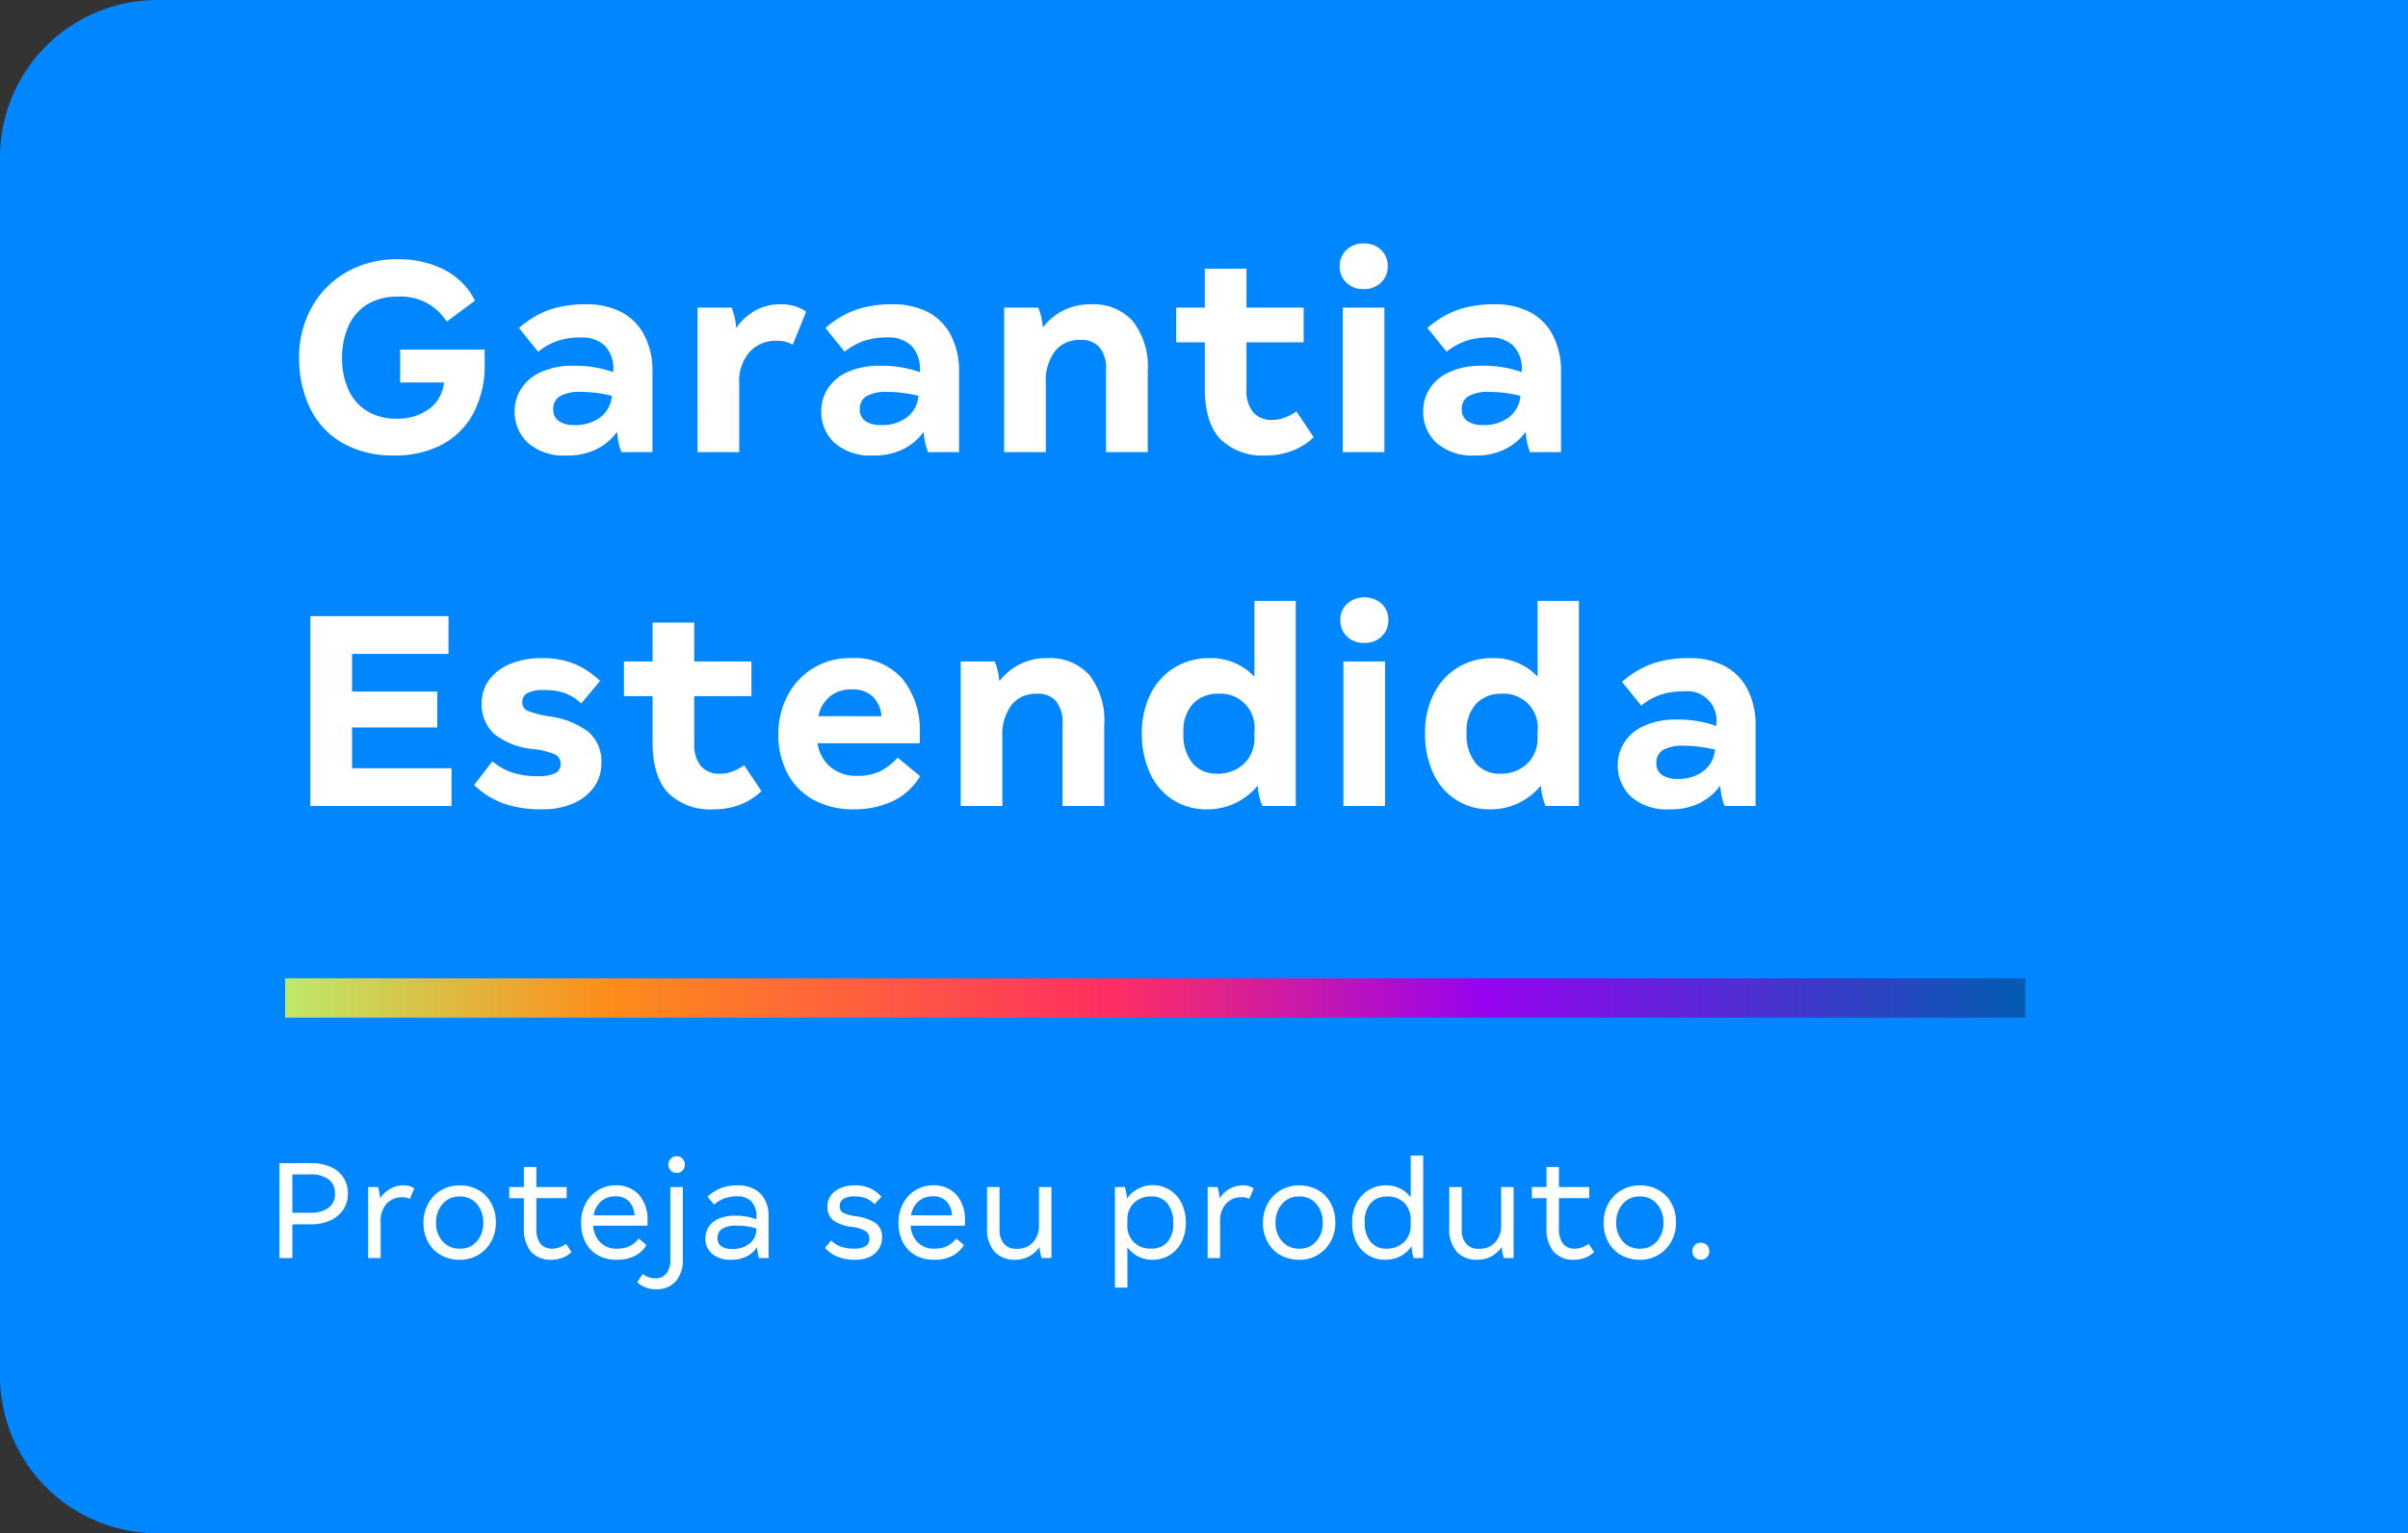 <svg xmlns="http://www.w3.org/2000/svg" xmlns:xlink="http://www.w3.org/1999/xlink" width="244.93" height="156" viewBox="0 0 244.93 156"><rect x="0" y="0" width="244.93" height="156" fill="#333333" stroke="none"/><defs><linearGradient id="a" y1="1" x2="1" y2="1" gradientUnits="objectBoundingBox"><stop offset="0" stop-color="#bceb6c"></stop><stop offset="0.187" stop-color="#fd8d19"></stop><stop offset="0.475" stop-color="#ff2f62"></stop><stop offset="0.689" stop-color="#9603f1"></stop><stop offset="1" stop-color="#015db0"></stop></linearGradient></defs><g transform="translate(-871 -1972)"><path d="M16,0H244.93V156H16A16,16,0,0,1,0,140V16A16,16,0,0,1,16,0Z" transform="translate(871 1972)" fill="#0086ff"></path><path d="M0,0H177V4H0Z" transform="translate(900 2071.536)" fill="url(#a)"></path><path d="M11.079.34A10.3,10.3,0,0,1,5.865-.913,8.168,8.168,0,0,1,2.553-4.441a11.646,11.646,0,0,1-1.13-5.246,10.351,10.351,0,0,1,1.191-4.874A9.281,9.281,0,0,1,6.1-18.228a10.221,10.221,0,0,1,5.416-1.393,10.139,10.139,0,0,1,4.627,1.037,7.147,7.147,0,0,1,3.172,3.172l-2.878,2.135a5.453,5.453,0,0,0-4.952-2.538,5.785,5.785,0,0,0-3.157.8,4.965,4.965,0,0,0-1.9,2.228,7.827,7.827,0,0,0-.634,3.219,7.612,7.612,0,0,0,.634,3.188A4.931,4.931,0,0,0,8.309-4.193a5.608,5.608,0,0,0,3.048.789,5.409,5.409,0,0,0,3.25-.959,3.76,3.76,0,0,0,1.547-2.723H11.7v-3.342h8.6v1.455a10.438,10.438,0,0,1-1.114,4.952A7.71,7.71,0,0,1,16-.789,10.138,10.138,0,0,1,11.079.34ZM28.7.34a5.55,5.55,0,0,1-4.023-1.3,4.283,4.283,0,0,1-1.331-3.188A4.277,4.277,0,0,1,24-6.437a4.623,4.623,0,0,1,2-1.7,7.783,7.783,0,0,1,3.389-.65,11.492,11.492,0,0,1,3.992.65v-.186a3.331,3.331,0,0,0-.867-2.507,3.334,3.334,0,0,0-2.414-.836,7.727,7.727,0,0,0-2.275.309,6.713,6.713,0,0,0-2.089,1.145l-1.95-2.414A9.594,9.594,0,0,1,26.92-14.5a11.6,11.6,0,0,1,3.729-.542A7.683,7.683,0,0,1,34.1-14.3a5.516,5.516,0,0,1,2.383,2.306,7.809,7.809,0,0,1,.882,3.884V0H34.208a6.5,6.5,0,0,1-.433-2.074A5.744,5.744,0,0,1,31.7-.309,6.507,6.507,0,0,1,28.7.34Zm.712-3.095a4.156,4.156,0,0,0,2.631-.774A3.039,3.039,0,0,0,33.217-5.54l.031-.186a13.508,13.508,0,0,0-3.157-.4,4.082,4.082,0,0,0-2.135.433,1.467,1.467,0,0,0-.681,1.331,1.378,1.378,0,0,0,.573,1.207A2.677,2.677,0,0,0,29.411-2.754ZM41.955-14.7h3.466a6.811,6.811,0,0,1,.464,2.074,5.869,5.869,0,0,1,1.934-1.779,5.186,5.186,0,0,1,2.584-.634,4.655,4.655,0,0,1,1.485.2A5.057,5.057,0,0,1,53-14.3l-1.362,3.373a3.132,3.132,0,0,0-1.671-.4,3.629,3.629,0,0,0-2.692,1.1,4.516,4.516,0,0,0-1.083,3.3V0h-4.24ZM59.885.34a5.55,5.55,0,0,1-4.023-1.3,4.283,4.283,0,0,1-1.331-3.188,4.277,4.277,0,0,1,.65-2.29,4.623,4.623,0,0,1,2-1.7,7.783,7.783,0,0,1,3.389-.65,11.492,11.492,0,0,1,3.992.65v-.186a3.331,3.331,0,0,0-.867-2.507,3.334,3.334,0,0,0-2.414-.836A7.727,7.727,0,0,0,59-11.358a6.713,6.713,0,0,0-2.089,1.145l-1.95-2.414A9.594,9.594,0,0,1,58.105-14.5a11.6,11.6,0,0,1,3.729-.542,7.683,7.683,0,0,1,3.451.743,5.516,5.516,0,0,1,2.383,2.306,7.809,7.809,0,0,1,.882,3.884V0H65.393a6.5,6.5,0,0,1-.433-2.074A5.744,5.744,0,0,1,62.886-.309,6.507,6.507,0,0,1,59.885.34ZM60.6-2.754a4.156,4.156,0,0,0,2.631-.774A3.039,3.039,0,0,0,64.4-5.54l.031-.186a13.508,13.508,0,0,0-3.157-.4,4.082,4.082,0,0,0-2.135.433,1.467,1.467,0,0,0-.681,1.331,1.378,1.378,0,0,0,.573,1.207A2.677,2.677,0,0,0,60.6-2.754ZM73.141-14.7h3.466a6.43,6.43,0,0,1,.464,2.012,6.087,6.087,0,0,1,2.1-1.733,6.072,6.072,0,0,1,2.754-.619,5.4,5.4,0,0,1,4.317,1.733,7.548,7.548,0,0,1,1.5,5.075V0h-4.24V-8.387a3.364,3.364,0,0,0-.665-2.275,2.436,2.436,0,0,0-1.934-.758,3.188,3.188,0,0,0-2.584,1.13,5.022,5.022,0,0,0-.944,3.3V0h-4.24ZM99.766.34a6.085,6.085,0,0,1-4.642-1.671Q93.546-3,93.546-6.53v-4.642H90.637V-14.7h2.909v-3.961h4.24V-14.7H103.6v3.528H97.786v4.8a3.427,3.427,0,0,0,.681,2.321,2.459,2.459,0,0,0,1.95.774,3.631,3.631,0,0,0,1.253-.232,4.906,4.906,0,0,0,1.191-.634l1.764,2.631A6.524,6.524,0,0,1,102.49-.155,7.269,7.269,0,0,1,99.766.34ZM107.576-14.7h4.24V0h-4.24Zm2.135-1.888a2.4,2.4,0,0,1-1.779-.665,2.247,2.247,0,0,1-.665-1.656,2.221,2.221,0,0,1,.681-1.656,2.417,2.417,0,0,1,1.764-.665,2.4,2.4,0,0,1,1.779.665,2.248,2.248,0,0,1,.665,1.656,2.221,2.221,0,0,1-.681,1.656A2.417,2.417,0,0,1,109.711-16.588ZM121.11.34a5.55,5.55,0,0,1-4.023-1.3,4.283,4.283,0,0,1-1.331-3.188,4.277,4.277,0,0,1,.65-2.29,4.623,4.623,0,0,1,2-1.7,7.783,7.783,0,0,1,3.389-.65,11.492,11.492,0,0,1,3.992.65v-.186a3.331,3.331,0,0,0-.867-2.507,3.334,3.334,0,0,0-2.414-.836,7.727,7.727,0,0,0-2.275.309,6.713,6.713,0,0,0-2.089,1.145l-1.95-2.414a9.594,9.594,0,0,1,3.141-1.872,11.6,11.6,0,0,1,3.729-.542,7.683,7.683,0,0,1,3.451.743,5.516,5.516,0,0,1,2.383,2.306,7.809,7.809,0,0,1,.882,3.884V0h-3.157a6.5,6.5,0,0,1-.433-2.074,5.744,5.744,0,0,1-2.073,1.764A6.507,6.507,0,0,1,121.11.34Zm.712-3.095a4.156,4.156,0,0,0,2.631-.774,3.039,3.039,0,0,0,1.176-2.012l.031-.186a13.508,13.508,0,0,0-3.157-.4,4.082,4.082,0,0,0-2.135.433,1.467,1.467,0,0,0-.681,1.331,1.378,1.378,0,0,0,.573,1.207A2.677,2.677,0,0,0,121.822-2.754ZM2.569,16.689h14.05v3.838H6.809v3.838h8.665v3.652H6.809v4.147h10.12V36H2.569ZM26.161,36.34a11.481,11.481,0,0,1-3.977-.6,8.6,8.6,0,0,1-2.956-1.872l1.857-2.414a6.132,6.132,0,0,0,2.058,1.161,8.3,8.3,0,0,0,2.553.356,4.2,4.2,0,0,0,1.733-.279,1,1,0,0,0,.588-.99,1.014,1.014,0,0,0-.6-.959,7.52,7.52,0,0,0-2.151-.526A7.491,7.491,0,0,1,21.3,28.7,4.026,4.026,0,0,1,20,25.509a3.855,3.855,0,0,1,.774-2.368,4.994,4.994,0,0,1,2.166-1.609,8.326,8.326,0,0,1,3.188-.573,8.623,8.623,0,0,1,3.265.573,8.487,8.487,0,0,1,2.646,1.749l-1.919,2.29A5.151,5.151,0,0,0,28.405,24.5a6.338,6.338,0,0,0-2.058-.294,3.511,3.511,0,0,0-1.7.309,1.009,1.009,0,0,0-.526.928.906.906,0,0,0,.557.882,10.861,10.861,0,0,0,2.259.573,8.368,8.368,0,0,1,3.915,1.563A3.974,3.974,0,0,1,32.165,31.7a4.042,4.042,0,0,1-.727,2.352,4.954,4.954,0,0,1-2.089,1.671A7.641,7.641,0,0,1,26.161,36.34Zm17.434,0a6.085,6.085,0,0,1-4.642-1.671Q37.375,33,37.375,29.47V24.828H34.466V21.3h2.909V17.338h4.24V21.3h5.818v3.528H41.615v4.8a3.426,3.426,0,0,0,.681,2.321,2.459,2.459,0,0,0,1.95.774,3.631,3.631,0,0,0,1.253-.232,4.906,4.906,0,0,0,1.191-.634l1.764,2.631a6.524,6.524,0,0,1-2.135,1.362A7.269,7.269,0,0,1,43.6,36.34Zm14.247,0a8.264,8.264,0,0,1-4.116-.975,6.559,6.559,0,0,1-2.646-2.708,8.44,8.44,0,0,1-.913-3.992,8.225,8.225,0,0,1,.913-3.838,7.053,7.053,0,0,1,6.484-3.868,6.47,6.47,0,0,1,5.215,2.089,8.374,8.374,0,0,1,1.779,5.617v.959h-10.4a3.842,3.842,0,0,0,1.315,2.414,4.018,4.018,0,0,0,2.677.9,5.279,5.279,0,0,0,2.4-.48A6.023,6.023,0,0,0,62.3,31.079l2.29,1.888a6.384,6.384,0,0,1-2.77,2.538A9.113,9.113,0,0,1,57.842,36.34Zm2.816-9.47a3.134,3.134,0,0,0-.913-2.027,2.971,2.971,0,0,0-2.089-.7,3.252,3.252,0,0,0-3.4,2.723ZM68.715,21.3h3.466a6.43,6.43,0,0,1,.464,2.012A5.985,5.985,0,0,1,77.5,20.959a5.4,5.4,0,0,1,4.317,1.733,7.548,7.548,0,0,1,1.5,5.075V36h-4.24V27.613a3.364,3.364,0,0,0-.665-2.275,2.436,2.436,0,0,0-1.934-.758A3.188,3.188,0,0,0,73.9,25.71a5.022,5.022,0,0,0-.944,3.3V36h-4.24ZM93.824,36.34a6.181,6.181,0,0,1-5.88-3.745,9.516,9.516,0,0,1-.8-3.992,8.741,8.741,0,0,1,.867-3.961,6.585,6.585,0,0,1,2.429-2.708,6.727,6.727,0,0,1,3.636-.975,6.068,6.068,0,0,1,4.518,1.888V15.141H102.8V36h-3.4a6.283,6.283,0,0,1-.464-2.074,6.788,6.788,0,0,1-2.275,1.779A6.432,6.432,0,0,1,93.824,36.34Zm.928-3.621a3.876,3.876,0,0,0,2.77-1.006,3.582,3.582,0,0,0,1.068-2.739v-.526a3.463,3.463,0,0,0-3.683-3.868,3.479,3.479,0,0,0-2.522.975,4.034,4.034,0,0,0-1.006,3.017,4.487,4.487,0,0,0,.944,3.11A3.136,3.136,0,0,0,94.753,32.72ZM107.638,21.3h4.24V36h-4.24Zm2.135-1.888a2.4,2.4,0,0,1-1.779-.665,2.247,2.247,0,0,1-.665-1.656,2.221,2.221,0,0,1,.681-1.656,2.692,2.692,0,0,1,3.544,0,2.248,2.248,0,0,1,.665,1.656,2.221,2.221,0,0,1-.681,1.656A2.417,2.417,0,0,1,109.773,19.412ZM122.627,36.34a6.181,6.181,0,0,1-5.88-3.745,9.516,9.516,0,0,1-.8-3.992,8.741,8.741,0,0,1,.867-3.961,6.585,6.585,0,0,1,2.429-2.708,6.727,6.727,0,0,1,3.636-.975,6.068,6.068,0,0,1,4.518,1.888V15.141H131.6V36h-3.4a6.283,6.283,0,0,1-.464-2.074,6.788,6.788,0,0,1-2.275,1.779A6.432,6.432,0,0,1,122.627,36.34Zm.928-3.621a3.876,3.876,0,0,0,2.77-1.006,3.582,3.582,0,0,0,1.068-2.739v-.526a3.463,3.463,0,0,0-3.683-3.868,3.479,3.479,0,0,0-2.522.975,4.034,4.034,0,0,0-1.006,3.017,4.487,4.487,0,0,0,.944,3.11A3.136,3.136,0,0,0,123.555,32.72ZM140.9,36.34a5.55,5.55,0,0,1-4.023-1.3,4.433,4.433,0,0,1-.681-5.478,4.623,4.623,0,0,1,2-1.7,7.783,7.783,0,0,1,3.389-.65,11.492,11.492,0,0,1,3.992.65v-.186a2.978,2.978,0,0,0-3.28-3.342,7.728,7.728,0,0,0-2.275.309,6.713,6.713,0,0,0-2.089,1.145l-1.95-2.414a9.594,9.594,0,0,1,3.141-1.872,11.6,11.6,0,0,1,3.729-.542,7.683,7.683,0,0,1,3.451.743,5.516,5.516,0,0,1,2.383,2.306,7.809,7.809,0,0,1,.882,3.884V36h-3.157a6.5,6.5,0,0,1-.433-2.074,5.744,5.744,0,0,1-2.074,1.764A6.507,6.507,0,0,1,140.9,36.34Zm.712-3.095a4.156,4.156,0,0,0,2.631-.774,3.039,3.039,0,0,0,1.176-2.012l.031-.186a13.508,13.508,0,0,0-3.157-.4,4.082,4.082,0,0,0-2.135.433,1.467,1.467,0,0,0-.681,1.331,1.378,1.378,0,0,0,.573,1.207A2.677,2.677,0,0,0,141.608,33.246Z" transform="translate(900 2018)" fill="#fff"></path><path d="M1.424,3.344H4.658a4.732,4.732,0,0,1,1.988.387A2.855,2.855,0,0,1,8.387,6.439a2.856,2.856,0,0,1-.48,1.648A3.138,3.138,0,0,1,6.576,9.178a4.665,4.665,0,0,1-1.95.387H2.739V13H1.424ZM4.565,8.389a2.993,2.993,0,0,0,1.841-.5,1.7,1.7,0,0,0,.665-1.447,1.707,1.707,0,0,0-.658-1.455,3.021,3.021,0,0,0-1.849-.5H2.739v3.9ZM10.45,5.774h1.006a4.426,4.426,0,0,1,.2,1.145,3.04,3.04,0,0,1,1.037-.967A2.73,2.73,0,0,1,14.056,5.6a2.043,2.043,0,0,1,.6.077,1.868,1.868,0,0,1,.48.232L14.69,6.981a1.707,1.707,0,0,0-.774-.17,2.1,2.1,0,0,0-1.578.642A2.56,2.56,0,0,0,11.719,9.3V13H10.45Zm9.321,7.4a3.827,3.827,0,0,1-1.927-.48,3.332,3.332,0,0,1-1.308-1.338,4.051,4.051,0,0,1-.464-1.957,3.946,3.946,0,0,1,.472-1.919A3.533,3.533,0,0,1,17.86,6.106a3.659,3.659,0,0,1,1.911-.5,3.737,3.737,0,0,1,1.919.487,3.347,3.347,0,0,1,1.292,1.346,4.106,4.106,0,0,1,.456,1.957,3.9,3.9,0,0,1-.472,1.911,3.566,3.566,0,0,1-3.2,1.865Zm0-1.13a2.178,2.178,0,0,0,1.733-.75,2.792,2.792,0,0,0,.65-1.9,2.822,2.822,0,0,0-.65-1.9,2.168,2.168,0,0,0-1.733-.758,2.208,2.208,0,0,0-1.756.758,2.8,2.8,0,0,0-.658,1.9,2.771,2.771,0,0,0,.658,1.9A2.219,2.219,0,0,0,19.771,12.041Zm9.351,1.13a2.683,2.683,0,0,1-2.1-.812,3.556,3.556,0,0,1-.735-2.453v-3H24.8V5.774H26.29V3.731h1.269V5.774h3.079V6.9H27.559V10a2.413,2.413,0,0,0,.41,1.532,1.483,1.483,0,0,0,1.23.511,2,2,0,0,0,.72-.139,2.775,2.775,0,0,0,.658-.356l.557.836a2.808,2.808,0,0,1-.905.58A2.932,2.932,0,0,1,29.122,13.17Zm6.613,0a3.794,3.794,0,0,1-1.95-.48,3.183,3.183,0,0,1-1.253-1.331A4.274,4.274,0,0,1,32.1,9.395a4.135,4.135,0,0,1,.441-1.9,3.455,3.455,0,0,1,1.246-1.377A3.335,3.335,0,0,1,35.611,5.6a3.049,3.049,0,0,1,2.383.959,3.8,3.8,0,0,1,.867,2.646v.5H33.336a2.6,2.6,0,0,0,.712,1.687,2.25,2.25,0,0,0,1.687.65,2.956,2.956,0,0,0,1.331-.271,2.427,2.427,0,0,0,.9-.766l.789.665a2.953,2.953,0,0,1-1.23,1.137A4.062,4.062,0,0,1,35.735,13.17Zm1.81-4.518a2.27,2.27,0,0,0-.565-1.424,1.8,1.8,0,0,0-1.369-.511,2.182,2.182,0,0,0-1.47.5,2.372,2.372,0,0,0-.758,1.431Zm2.218,7.52a3.145,3.145,0,0,1-1.083-.186,2.334,2.334,0,0,1-.867-.542l.573-.836a1.908,1.908,0,0,0,.6.333,2.1,2.1,0,0,0,.681.116,1.371,1.371,0,0,0,1.106-.487,2.173,2.173,0,0,0,.41-1.431V5.774h1.269v7.288a3.285,3.285,0,0,1-.735,2.329A2.56,2.56,0,0,1,39.763,16.172ZM41.837,4.335a.814.814,0,0,1-.611-.248.835.835,0,0,1-.24-.6.835.835,0,0,1,.24-.6.814.814,0,0,1,.611-.248.771.771,0,0,1,.588.248.85.85,0,0,1,.232.6.85.85,0,0,1-.232.6A.771.771,0,0,1,41.837,4.335Zm5.514,8.836a2.827,2.827,0,0,1-1.911-.6A1.975,1.975,0,0,1,44.751,11,2.137,2.137,0,0,1,45.1,9.8a2.271,2.271,0,0,1,1.029-.82,4.17,4.17,0,0,1,1.656-.294,5.84,5.84,0,0,1,2.151.371V8.868a2.206,2.206,0,0,0-.526-1.64,1.914,1.914,0,0,0-1.393-.511,3.933,3.933,0,0,0-1.261.186,3.679,3.679,0,0,0-1.122.65l-.665-.789a4.156,4.156,0,0,1,1.408-.9A5.1,5.1,0,0,1,48.109,5.6a3.411,3.411,0,0,1,1.547.348A2.63,2.63,0,0,1,50.763,7a3.3,3.3,0,0,1,.41,1.7V13H50.2a5.562,5.562,0,0,1-.2-1.114,2.647,2.647,0,0,1-1.037.936A3.434,3.434,0,0,1,47.351,13.17Zm.124-1.1a2.676,2.676,0,0,0,1.772-.549,1.883,1.883,0,0,0,.689-1.447V9.983A6.907,6.907,0,0,0,47.97,9.7a2.707,2.707,0,0,0-1.524.325,1.086,1.086,0,0,0-.456.944.922.922,0,0,0,.4.843A2,2,0,0,0,47.475,12.072Zm12.513,1.1a4.722,4.722,0,0,1-1.8-.309,3.456,3.456,0,0,1-1.277-.9l.634-.758a2.467,2.467,0,0,0,1.021.65,4.319,4.319,0,0,0,1.331.186,2.159,2.159,0,0,0,1.13-.248.843.843,0,0,0,.4-.774.878.878,0,0,0-.441-.8,3.291,3.291,0,0,0-1.277-.379,4.439,4.439,0,0,1-1.88-.619,1.737,1.737,0,0,1-.658-1.547,1.745,1.745,0,0,1,.34-1.044,2.319,2.319,0,0,1,.967-.75A3.573,3.573,0,0,1,59.942,5.6a3.764,3.764,0,0,1,1.54.286,3.458,3.458,0,0,1,1.168.874l-.7.758a2.526,2.526,0,0,0-.928-.627,3.5,3.5,0,0,0-1.145-.162A1.839,1.839,0,0,0,58.758,7a.851.851,0,0,0-.348.7.735.735,0,0,0,.379.712,4.5,4.5,0,0,0,1.323.34,4.776,4.776,0,0,1,1.9.65,1.7,1.7,0,0,1,.7,1.532,2.088,2.088,0,0,1-.325,1.145,2.163,2.163,0,0,1-.936.8A3.423,3.423,0,0,1,59.988,13.17Zm8.036,0a3.794,3.794,0,0,1-1.95-.48,3.183,3.183,0,0,1-1.253-1.331,4.274,4.274,0,0,1-.433-1.965,4.135,4.135,0,0,1,.441-1.9,3.455,3.455,0,0,1,1.246-1.377A3.335,3.335,0,0,1,67.9,5.6a3.049,3.049,0,0,1,2.383.959,3.8,3.8,0,0,1,.867,2.646v.5H65.626a2.6,2.6,0,0,0,.712,1.687,2.25,2.25,0,0,0,1.687.65,2.956,2.956,0,0,0,1.331-.271,2.427,2.427,0,0,0,.9-.766l.789.665a2.953,2.953,0,0,1-1.23,1.137A4.062,4.062,0,0,1,68.024,13.17Zm1.81-4.518a2.27,2.27,0,0,0-.565-1.424A1.8,1.8,0,0,0,67.9,6.718a2.182,2.182,0,0,0-1.47.5,2.372,2.372,0,0,0-.758,1.431Zm6.442,4.518a2.744,2.744,0,0,1-2.12-.82A3.488,3.488,0,0,1,73.4,9.905V5.774h1.269v4.255a2.237,2.237,0,0,0,.449,1.516,1.6,1.6,0,0,0,1.269.511,2.193,2.193,0,0,0,1.679-.65,2.562,2.562,0,0,0,.611-1.826V5.774h1.269V13h-.99a3.991,3.991,0,0,1-.217-1.13,3.049,3.049,0,0,1-1.052.952A2.878,2.878,0,0,1,76.277,13.17Zm10.13-7.4h1.006A4.8,4.8,0,0,1,87.63,6.95a3.028,3.028,0,0,1,1.114-.99A3.236,3.236,0,0,1,93.2,7.445a4.469,4.469,0,0,1,.418,1.965,4.239,4.239,0,0,1-.433,1.95,3.231,3.231,0,0,1-2.971,1.81,3.111,3.111,0,0,1-1.439-.333,3.2,3.2,0,0,1-1.1-.921V16H86.407Zm3.7,6.267a2.11,2.11,0,0,0,1.625-.65,2.751,2.751,0,0,0,.6-1.934,3.076,3.076,0,0,0-.588-2.012,1.959,1.959,0,0,0-1.594-.712,2.509,2.509,0,0,0-1.795.642,2.358,2.358,0,0,0-.681,1.8v.4a2.27,2.27,0,0,0,2.429,2.46Zm5.731-6.267h1.006a4.426,4.426,0,0,1,.2,1.145,3.04,3.04,0,0,1,1.037-.967A2.73,2.73,0,0,1,99.442,5.6a2.043,2.043,0,0,1,.6.077,1.868,1.868,0,0,1,.48.232l-.449,1.068a1.707,1.707,0,0,0-.774-.17,2.1,2.1,0,0,0-1.578.642A2.56,2.56,0,0,0,97.105,9.3V13H95.836Zm9.321,7.4a3.827,3.827,0,0,1-1.926-.48,3.332,3.332,0,0,1-1.308-1.338,4.051,4.051,0,0,1-.464-1.957,3.946,3.946,0,0,1,.472-1.919,3.533,3.533,0,0,1,1.315-1.369,3.659,3.659,0,0,1,1.911-.5,3.737,3.737,0,0,1,1.919.487,3.347,3.347,0,0,1,1.292,1.346,4.106,4.106,0,0,1,.456,1.957,3.9,3.9,0,0,1-.472,1.911,3.566,3.566,0,0,1-3.2,1.865Zm0-1.13a2.178,2.178,0,0,0,1.733-.75,2.792,2.792,0,0,0,.65-1.9,2.822,2.822,0,0,0-.65-1.9,2.168,2.168,0,0,0-1.733-.758,2.208,2.208,0,0,0-1.756.758,2.8,2.8,0,0,0-.658,1.9,2.771,2.771,0,0,0,.658,1.9A2.219,2.219,0,0,0,105.157,12.041Zm8.748,1.13a3.268,3.268,0,0,1-1.772-.48,3.172,3.172,0,0,1-1.184-1.346,4.469,4.469,0,0,1-.418-1.965,4.224,4.224,0,0,1,.441-1.957,3.286,3.286,0,0,1,1.23-1.338A3.387,3.387,0,0,1,114,5.6a3.065,3.065,0,0,1,2.491,1.222V2.571h1.269V13h-.975a4.511,4.511,0,0,1-.2-1.222,3.075,3.075,0,0,1-1.13,1.021A3.236,3.236,0,0,1,113.9,13.17Zm.093-1.13a2.519,2.519,0,0,0,1.8-.65,2.369,2.369,0,0,0,.689-1.81v-.4a2.42,2.42,0,0,0-.65-1.8,2.379,2.379,0,0,0-1.749-.642,2.166,2.166,0,0,0-1.656.658,2.736,2.736,0,0,0-.619,1.942,3.044,3.044,0,0,0,.588,2A1.968,1.968,0,0,0,114,12.041Zm9.29,1.13a2.744,2.744,0,0,1-2.12-.82,3.488,3.488,0,0,1-.758-2.445V5.774h1.269v4.255a2.237,2.237,0,0,0,.449,1.516,1.6,1.6,0,0,0,1.269.511,2.193,2.193,0,0,0,1.679-.65,2.562,2.562,0,0,0,.611-1.826V5.774h1.269V13h-.99a3.991,3.991,0,0,1-.217-1.13,3.049,3.049,0,0,1-1.052.952A2.878,2.878,0,0,1,123.287,13.17Zm9.847,0a2.683,2.683,0,0,1-2.1-.812,3.556,3.556,0,0,1-.735-2.453v-3h-1.485V5.774H130.3V3.731h1.269V5.774h3.079V6.9h-3.079V10a2.413,2.413,0,0,0,.41,1.532,1.483,1.483,0,0,0,1.23.511,2,2,0,0,0,.72-.139,2.775,2.775,0,0,0,.658-.356l.557.836a2.808,2.808,0,0,1-.905.58A2.932,2.932,0,0,1,133.134,13.17Zm6.674,0a3.827,3.827,0,0,1-1.926-.48,3.332,3.332,0,0,1-1.308-1.338,4.051,4.051,0,0,1-.464-1.957,3.946,3.946,0,0,1,.472-1.919A3.533,3.533,0,0,1,137.9,6.106a3.659,3.659,0,0,1,1.911-.5,3.737,3.737,0,0,1,1.919.487,3.347,3.347,0,0,1,1.292,1.346,4.106,4.106,0,0,1,.456,1.957A3.9,3.9,0,0,1,143,11.306a3.566,3.566,0,0,1-3.2,1.865Zm0-1.13a2.178,2.178,0,0,0,1.733-.75,2.792,2.792,0,0,0,.65-1.9,2.822,2.822,0,0,0-.65-1.9,2.168,2.168,0,0,0-1.733-.758,2.208,2.208,0,0,0-1.756.758,2.8,2.8,0,0,0-.658,1.9,2.771,2.771,0,0,0,.658,1.9A2.219,2.219,0,0,0,139.808,12.041ZM146,13.17a.833.833,0,0,1-.627-.248.919.919,0,0,1,0-1.238.917.917,0,0,1,1.253,0,.919.919,0,0,1,0,1.238A.833.833,0,0,1,146,13.17Z" transform="translate(898 2087)" fill="#fff"></path></g></svg>